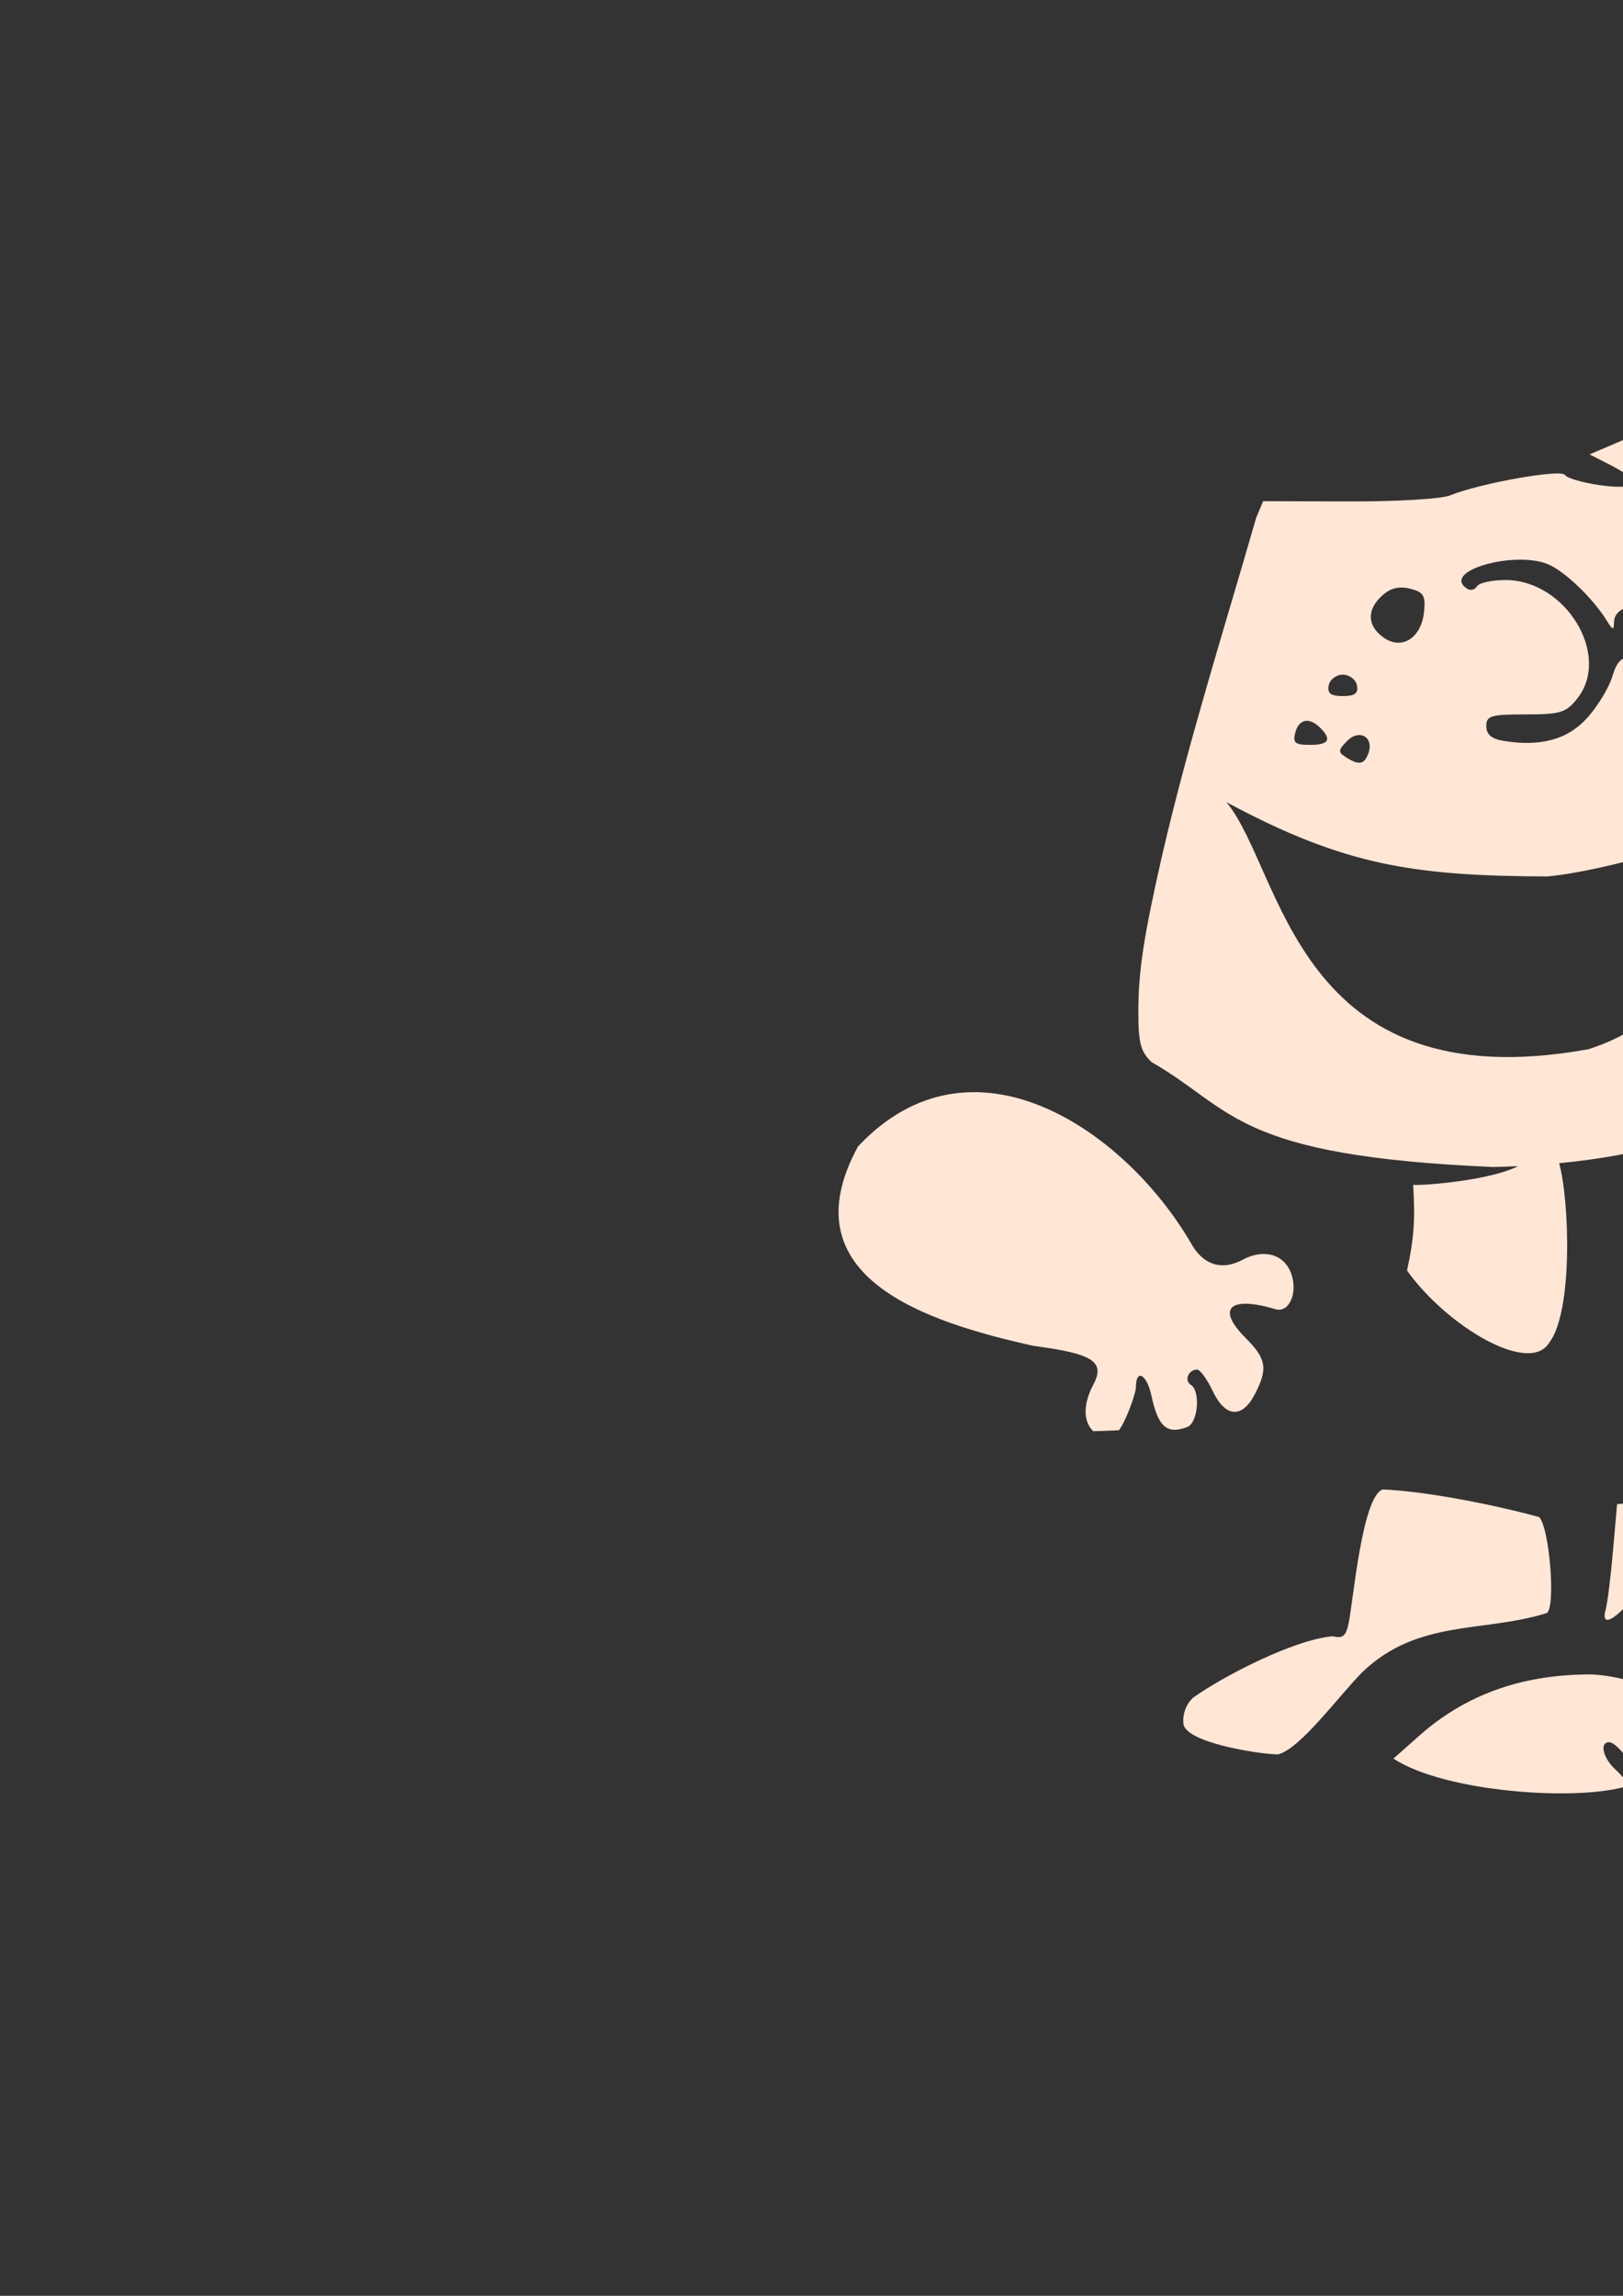 <?xml version="1.0" encoding="UTF-8" standalone="no"?>
<!-- Created with Inkscape (http://www.inkscape.org/) -->
<svg
   xmlns:dc="http://purl.org/dc/elements/1.1/"
   xmlns:cc="http://creativecommons.org/ns#"
   xmlns:rdf="http://www.w3.org/1999/02/22-rdf-syntax-ns#"
   xmlns:svg="http://www.w3.org/2000/svg"
   xmlns="http://www.w3.org/2000/svg"
   xmlns:sodipodi="http://sodipodi.sourceforge.net/DTD/sodipodi-0.dtd"
   xmlns:inkscape="http://www.inkscape.org/namespaces/inkscape"
   width="744.094"
   height="1052.362"
   id="svg2"
   sodipodi:version="0.32"
   inkscape:version="0.46"
   sodipodi:docname="PeppermintPatty.svg"
   inkscape:output_extension="org.inkscape.output.svg.inkscape">
  <rect width="100%" height="100%" fill="#333333" stroke="none"/>
  <defs
     id="defs4">
    <inkscape:perspective
       sodipodi:type="inkscape:persp3d"
       inkscape:vp_x="0 : 526.18109 : 1"
       inkscape:vp_y="0 : 1000 : 0"
       inkscape:vp_z="744.09448 : 526.18109 : 1"
       inkscape:persp3d-origin="372.04724 : 350.78739 : 1"
       id="perspective10" />
    <inkscape:perspective
       id="perspective2390"
       inkscape:persp3d-origin="372.04724 : 350.78739 : 1"
       inkscape:vp_z="744.09448 : 526.18109 : 1"
       inkscape:vp_y="0 : 1000 : 0"
       inkscape:vp_x="0 : 526.18109 : 1"
       sodipodi:type="inkscape:persp3d" />
    <inkscape:perspective
       id="perspective2403"
       inkscape:persp3d-origin="372.04724 : 350.78739 : 1"
       inkscape:vp_z="744.09448 : 526.18109 : 1"
       inkscape:vp_y="0 : 1000 : 0"
       inkscape:vp_x="0 : 526.18109 : 1"
       sodipodi:type="inkscape:persp3d" />
    <inkscape:perspective
       id="perspective2947"
       inkscape:persp3d-origin="372.04724 : 350.78739 : 1"
       inkscape:vp_z="744.09448 : 526.18109 : 1"
       inkscape:vp_y="0 : 1000 : 0"
       inkscape:vp_x="0 : 526.18109 : 1"
       sodipodi:type="inkscape:persp3d" />
    <inkscape:perspective
       id="perspective2960"
       inkscape:persp3d-origin="372.04724 : 350.78739 : 1"
       inkscape:vp_z="744.09448 : 526.18109 : 1"
       inkscape:vp_y="0 : 1000 : 0"
       inkscape:vp_x="0 : 526.18109 : 1"
       sodipodi:type="inkscape:persp3d" />
    <inkscape:perspective
       id="perspective3254"
       inkscape:persp3d-origin="372.04724 : 350.78739 : 1"
       inkscape:vp_z="744.09448 : 526.18109 : 1"
       inkscape:vp_y="0 : 1000 : 0"
       inkscape:vp_x="0 : 526.18109 : 1"
       sodipodi:type="inkscape:persp3d" />
    <inkscape:perspective
       id="perspective3267"
       inkscape:persp3d-origin="372.04724 : 350.78739 : 1"
       inkscape:vp_z="744.09448 : 526.18109 : 1"
       inkscape:vp_y="0 : 1000 : 0"
       inkscape:vp_x="0 : 526.18109 : 1"
       sodipodi:type="inkscape:persp3d" />
    <inkscape:perspective
       id="perspective3513"
       inkscape:persp3d-origin="372.04724 : 350.78739 : 1"
       inkscape:vp_z="744.09448 : 526.18109 : 1"
       inkscape:vp_y="0 : 1000 : 0"
       inkscape:vp_x="0 : 526.18109 : 1"
       sodipodi:type="inkscape:persp3d" />
    <inkscape:perspective
       id="perspective4109"
       inkscape:persp3d-origin="372.04724 : 350.78739 : 1"
       inkscape:vp_z="744.09448 : 526.18109 : 1"
       inkscape:vp_y="0 : 1000 : 0"
       inkscape:vp_x="0 : 526.18109 : 1"
       sodipodi:type="inkscape:persp3d" />
    <inkscape:perspective
       id="perspective4455"
       inkscape:persp3d-origin="372.04724 : 350.78739 : 1"
       inkscape:vp_z="744.09448 : 526.18109 : 1"
       inkscape:vp_y="0 : 1000 : 0"
       inkscape:vp_x="0 : 526.18109 : 1"
       sodipodi:type="inkscape:persp3d" />
    <inkscape:perspective
       id="perspective4777"
       inkscape:persp3d-origin="372.04724 : 350.78739 : 1"
       inkscape:vp_z="744.09448 : 526.18109 : 1"
       inkscape:vp_y="0 : 1000 : 0"
       inkscape:vp_x="0 : 526.18109 : 1"
       sodipodi:type="inkscape:persp3d" />
    <inkscape:perspective
       id="perspective4867"
       inkscape:persp3d-origin="372.04724 : 350.78739 : 1"
       inkscape:vp_z="744.09448 : 526.18109 : 1"
       inkscape:vp_y="0 : 1000 : 0"
       inkscape:vp_x="0 : 526.18109 : 1"
       sodipodi:type="inkscape:persp3d" />
    <inkscape:perspective
       id="perspective5120"
       inkscape:persp3d-origin="372.04724 : 350.78739 : 1"
       inkscape:vp_z="744.09448 : 526.18109 : 1"
       inkscape:vp_y="0 : 1000 : 0"
       inkscape:vp_x="0 : 526.18109 : 1"
       sodipodi:type="inkscape:persp3d" />
    <inkscape:perspective
       id="perspective5361"
       inkscape:persp3d-origin="372.04724 : 350.78739 : 1"
       inkscape:vp_z="744.09448 : 526.18109 : 1"
       inkscape:vp_y="0 : 1000 : 0"
       inkscape:vp_x="0 : 526.18109 : 1"
       sodipodi:type="inkscape:persp3d" />
    <inkscape:perspective
       id="perspective5535"
       inkscape:persp3d-origin="372.04724 : 350.78739 : 1"
       inkscape:vp_z="744.09448 : 526.18109 : 1"
       inkscape:vp_y="0 : 1000 : 0"
       inkscape:vp_x="0 : 526.18109 : 1"
       sodipodi:type="inkscape:persp3d" />
  </defs>
  <sodipodi:namedview
     id="base"
     pagecolor="#ffffff"
     bordercolor="#666666"
     borderopacity="1.0"
     gridtolerance="10000"
     guidetolerance="10"
     objecttolerance="10"
     inkscape:pageopacity="0.0"
     inkscape:pageshadow="2"
     inkscape:zoom="0.21663395"
     inkscape:cx="1423.548"
     inkscape:cy="490.82165"
     inkscape:document-units="px"
     inkscape:current-layer="layer1"
     showgrid="false"
     inkscape:window-width="1280"
     inkscape:window-height="1002"
     inkscape:window-x="1148"
     inkscape:window-y="-4" />
  <g
     inkscape:label="Layer 1"
     inkscape:groupmode="layer"
     id="layer1">
    <path
       id="path5631"
       style="fill:#000000"
       d="M -448.087,953.562 C -449.549,941.232 -455.963,942.253 -455.963,954.817 C -455.963,960.846 -455.088,966.654 -454.019,967.723 C -450.937,970.804 -447.122,961.697 -448.087,953.562 z M -650.042,1061.358 C -662.764,1006.835 -587.31,1003.297 -567.915,984.698 C -567.915,979.877 -560.208,955.669 -556.631,949.257 C -551.625,928.746 -600.111,923.108 -619.323,921.931 C -632.287,921.931 -634.801,916.763 -631.904,896.07 C -632.115,839.525 -618.302,780.597 -598.916,726.512 C -587.678,696.114 -587.731,692.433 -599.401,692.417 C -717.852,671.993 -707.281,575.345 -636.293,560.334 C -636.293,556.549 -627.403,546.704 -602.9,546.7 C -574.117,546.694 -571.531,546.332 -556.72,559.487 C -540.329,574.044 -535.085,575.117 -532.789,564.385 C -528.256,543.191 -523.691,539.965 -512.761,550.233 C -507.098,555.553 -505.721,555.833 -502.442,552.332 C -500.361,550.11 -497.901,544.206 -496.975,539.212 C -494.807,527.514 -501.45,523.029 -524.533,520.606 C -543.346,518.63 -565.805,511.49 -576.234,504.17 C -580.04,501.498 -585.223,499.313 -587.752,499.313 C -590.28,499.313 -595.551,496.794 -599.465,493.715 C -603.379,490.636 -607.822,488.117 -609.339,488.117 C -610.856,488.117 -612.852,486.148 -613.776,483.742 C -614.699,481.335 -616.64,480.099 -618.089,480.994 C -621.619,483.176 -618.596,501.649 -613.16,511.121 C -608.218,519.731 -610.59,524.346 -617.728,520.012 C -625.264,515.435 -632.77,497.592 -634.956,479.057 C -636.63,464.855 -638.324,460.927 -645.122,455.489 C -655.304,447.341 -656.472,447.351 -658.542,455.6 C -660.321,462.686 -656.261,477.51 -650.042,486.641 C -645.214,493.728 -645.284,496.514 -650.291,496.514 C -652.496,496.514 -655.064,494.109 -655.997,491.169 C -656.93,488.229 -659.715,484.146 -662.187,482.095 C -666.128,478.824 -666.445,479.107 -664.763,484.405 C -662.523,491.463 -668.07,496.369 -671.74,490.575 C -673.478,487.832 -674.196,488.941 -674.226,494.415 C -674.254,499.477 -675.751,502.111 -678.601,502.111 C -684.313,502.111 -696.419,489.031 -701.266,477.622 C -705.872,466.783 -709.906,465.971 -712.274,475.408 C -713.224,479.193 -715.767,483.756 -717.925,485.547 C -721.097,488.179 -721.849,487.569 -721.849,482.362 C -721.849,478.819 -720.356,471.794 -718.533,466.75 C -713.909,453.964 -718.678,430.59 -731.353,403.914 C -741.395,382.778 -741.44,382.515 -741.44,344.773 C -741.44,310.97 -740.668,304.81 -734.311,287.921 C -730.39,277.504 -725.352,266.368 -723.116,263.175 C -720.879,259.983 -719.028,255.447 -719.001,253.095 C -718.975,250.744 -715.923,245.948 -712.22,242.436 C -708.516,238.925 -702.009,230.109 -697.76,222.845 C -685.61,202.073 -652.881,159.236 -640.626,148.064 C -638.937,146.524 -628.513,136.051 -617.461,124.789 C -606.409,113.528 -593.192,101.734 -588.091,98.581 C -582.989,95.428 -579.491,92.174 -580.316,91.348 C -582.236,89.428 -556.26,72.636 -544.605,68.264 C -539.723,66.433 -533.21,63.934 -530.131,62.711 C -527.052,61.488 -516.977,58.781 -507.741,56.696 C -488.062,52.253 -418.907,51.928 -413.428,56.252 C -409.832,59.091 -396.966,63.255 -388.792,64.227 C -378.83,65.41 -344.205,86.63 -330.471,99.969 C -313.552,116.401 -299.277,139.063 -299.295,149.463 C -299.316,161.926 -302.467,169.055 -307.953,169.055 C -315.924,169.055 -314.53,172.289 -298.827,190.234 C -290.908,199.283 -282.794,210.6 -280.796,215.382 C -278.798,220.164 -275.201,225.705 -272.803,227.695 C -270.405,229.685 -268.45,234.623 -268.457,238.668 C -268.47,245.232 -266.276,253.495 -256.847,282.406 C -255.341,287.024 -253.465,297.55 -252.678,305.797 C -251.891,314.044 -250.303,323.344 -249.149,326.465 C -247.215,331.694 -246.58,331.396 -241.042,322.665 C -237.737,317.455 -232.315,309.846 -228.994,305.755 L -222.956,298.317 L -230.032,290.686 C -238.531,281.521 -240.931,271.264 -238.585,254.143 C -237.26,244.481 -235.337,240.803 -230.685,239.034 C -227.304,237.749 -222.903,232.753 -220.907,227.933 C -215.904,215.855 -204.035,210.226 -187.716,212.192 C -154.799,216.156 -132.424,224.614 -128.553,234.556 C -127.296,237.783 -122.455,244.035 -117.793,248.449 C -106.904,258.761 -101.264,271.679 -105.709,276.124 C -110.227,280.642 -109.687,290.873 -104.714,295 C -102.37,296.946 -100.516,303.047 -100.516,308.813 C -100.516,321.632 -112.515,334.36 -126.091,335.94 C -131.125,336.527 -136.089,337.945 -137.121,339.093 C -138.153,340.241 -151.615,365.74 -167.036,395.757 C -197.543,455.135 -202.501,464.352 -221.999,497.913 C -235.84,521.738 -237.894,525.163 -248.853,542.694 C -252.702,548.851 -259.557,561.446 -264.085,570.682 C -283.353,603.339 -302.874,636.557 -325.958,666.758 C -337.009,680.62 -337.872,687.566 -330.017,699.427 C -311.529,737.609 -304.393,781.206 -296.459,822.658 L -290.747,853.529 C -295.394,861.602 -297.857,871.711 -304.614,878.417 C -307.456,880.174 -306.051,892.026 -302.131,899.349 C -299.056,905.097 -300.068,921.089 -303.74,924.762 C -307.985,929.007 -336.102,935.612 -344.011,934.223 C -347.859,933.547 -352.53,934.01 -354.39,935.252 C -359.558,938.703 -352.574,959.123 -343.28,967.737 C -339.064,971.644 -335.615,976.112 -335.615,977.665 C -329.399,986.493 -289.96,993.031 -280.61,993.809 C -241.507,996.453 -221.631,1010.048 -224.577,1032.136 C -225.674,1040.362 -224.724,1044.379 -220.645,1048.757 C -214.549,1055.299 -213.523,1068.193 -218.765,1072.368 C -222.935,1075.688 -234.52,1079.275 -262.846,1086.016 C -289.083,1092.26 -337.354,1092.471 -354.334,1086.416 C -361.42,1083.889 -367.068,1083.249 -368.616,1084.796 C -370.024,1086.204 -381.307,1088.378 -393.689,1089.626 C -454.381,1090.453 -553.827,1101.086 -650.042,1061.358 z M -392.824,545.461 C -388.206,541.461 -372.832,526.347 -365.299,520.726 C -349.56,508.984 -349.768,508.417 -367.014,516.046 C -373.9,519.092 -388.544,522.421 -399.556,523.445 C -410.568,524.468 -419.579,526.376 -419.579,527.683 C -419.579,530.432 -414.472,547.058 -413.309,547.058 C -403.757,547.758 -401.513,543.144 -392.824,545.461 z"
       sodipodi:nodetypes="csscccccccccsssssssssssssssssssssssssssssssssssssssssssssssssssssssssscccssssssssssssssccccccsssssccsssssscccsssscc" />
    <path
       style="fill:#ff5599"
       d="M 786.878,1462.775 C 784.374,1462.748 782.066,1464.012 777.691,1466.556 C 764.582,1474.178 745.089,1490.498 741.847,1496.556 C 741.452,1497.293 741.148,1497.979 740.941,1498.619 C 736.954,1495.715 729.35,1495.808 714.941,1501.775 C 719.207,1508.085 721.427,1520.651 717.909,1527.431 C 709.97,1538.705 698.877,1547.12 693.909,1551.525 C 688.808,1550.137 675.693,1547.892 669.472,1546.4 C 648.35,1539.698 633.416,1513.83 613.597,1495.775 C 607.197,1490.944 604.179,1509.093 601.628,1516.462 C 598.055,1526.782 602.424,1528.315 608.253,1532.712 C 622.516,1537.211 637.162,1548.811 651.503,1549.462 C 652.326,1552.653 650.784,1560.328 650.784,1564.931 C 645.88,1571.222 659.525,1582.288 672.191,1591.337 C 672.428,1577.549 693.953,1568.182 695.941,1554.65 C 700.821,1554.098 709.527,1552.808 716.972,1550.587 C 730.985,1544.269 740.632,1542.242 745.784,1526.556 C 744.562,1521.084 745.74,1513.295 744.972,1507.056 C 750.687,1512.89 754.476,1531.341 750.284,1533.931 C 749.638,1534.331 749.242,1535.294 749.034,1536.618 C 742.596,1540.66 733.484,1550.56 724.691,1553.556 C 719.625,1555.282 716.439,1556.55 714.316,1558.181 C 709.301,1556.187 703.804,1554.775 702.909,1554.775 C 695.924,1568.189 679.26,1582.319 674.972,1595.993 C 653.037,1584.292 653.788,1580.842 643.722,1566.681 C 644.258,1561.323 646.515,1551.408 638.628,1552.775 C 631.547,1552.344 602.923,1537.736 595.003,1526.806 C 576.159,1514.524 572.424,1502.202 549.628,1497.556 C 541.983,1497.556 495.881,1497.657 506.159,1501.181 C 609.482,1533.701 601.917,1577.12 626.847,1585.712 C 643.303,1565.903 686.672,1607.794 644.159,1617.431 C 652.544,1651.104 646.017,1665.955 620.003,1658.868 C 608.053,1677.488 592.475,1665.681 587.816,1665.681 C 562.778,1683.855 559.353,1657.553 552.534,1653.462 C 526.6,1676.736 519.924,1754.632 514.347,1789.15 L 512.816,1812.243 L 553.503,1804.4 C 611.747,1814.969 686.728,1814.727 757.128,1783.181 C 765.164,1779.505 808.792,1759.675 824.445,1767.197 C 820.059,1723.904 793.456,1671.729 782.753,1626.681 C 802.351,1589.39 829.59,1556.938 850.253,1520.525 C 854.222,1512.85 854.143,1511.934 849.409,1508.619 C 836.455,1498.125 806.764,1464.992 786.878,1462.775 z M 774.149,1611.041 C 754.808,1586.915 755.705,1554.485 752.881,1547.669 C 765.701,1544.905 749.255,1565.151 774.149,1611.041 z M 750.546,1685.888 C 759.443,1715.466 584.718,1744.758 554.221,1767.671 C 597.609,1727.731 731.299,1722.277 750.546,1685.888 z"
       id="path5625"
       sodipodi:nodetypes="cssccccccsccccccccscscccccccccccccccccccccccccccc" />
    <path
       id="path6080"
       style="fill:#ffe6d5"
       d="M 791.954,187.255 L 779.985,189.036 C 773.391,190.023 764.572,192.46 760.392,194.442 C 756.211,196.425 747.367,200.348 740.767,203.161 L 728.767,208.286 L 738.673,213.348 C 753.411,220.91 751.369,224.822 733.892,222.442 C 725.81,221.342 718.407,219.195 717.454,217.692 C 715.668,214.875 678.096,221.599 664.673,227.13 C 660.848,228.706 640.032,229.92 618.423,229.848 L 579.11,229.723 L 575.923,237.317 C 561.164,288.601 544.919,339.739 532.86,391.817 C 524.324,429.297 521.909,445.11 521.892,463.786 C 521.878,478.085 522.971,482.179 528.017,486.88 C 565.8,508.574 565.683,529.858 684.735,534.942 C 688.587,534.851 692.318,534.714 695.985,534.536 C 683.611,540.894 654.082,543.476 647.875,543.116 C 648.864,558.403 648.316,567.604 645.082,582.399 C 663.256,607.853 701.129,630.513 710.27,615.462 C 721.104,601.483 719.685,551.1 714.829,533.192 C 785.278,526.405 817.009,502.671 829.892,483.13 C 831.205,469.446 828.485,460.567 828.485,460.567 C 825.515,412.477 817.58,353.475 804.923,285.473 C 796.547,240.48 792.894,227.86 782.142,206.942 L 776.985,196.942 L 784.485,192.099 L 791.954,187.255 z M 947.079,240.817 C 941.264,240.901 935.216,242.134 932.017,244.473 C 928.654,246.932 922.087,263.896 921.235,271.317 C 916.74,275.082 913.704,280.581 913.704,287.13 C 913.704,294.333 916.169,298.337 925.61,306.473 C 933.832,313.559 936.302,317.169 933.642,318.223 C 928.406,320.3 923.039,326.416 907.423,347.973 C 895.092,364.995 890.061,380.63 896.923,380.63 C 898.462,380.63 899.704,382.154 899.704,384.005 C 905.363,397.822 918.102,398.837 913.985,416.005 C 910.738,428.064 905.626,435.792 892.017,449.255 C 884.365,456.823 882.626,461.007 881.11,475.505 C 877.487,495.416 871.613,514.889 863.017,533.505 L 853.329,546.88 C 845.719,534.679 834.453,514.434 829.892,508.067 C 820.538,507.902 807.634,514.687 801.86,521.974 L 861.517,571.974 C 920.992,544.459 940.778,446.303 975.11,387.692 C 984.591,372.06 989.993,358.249 995.36,346.036 C 1000.451,334.452 1004.374,323.031 1001.61,317.411 C 992.178,298.286 992.115,286.478 986.142,288.223 C 978.911,290.336 972.613,281.615 969.798,279.067 C 965.229,274.932 963.576,287.874 959.204,291.63 C 951.661,298.108 944.625,299.743 938.517,296.473 C 931.562,292.752 933.057,287.531 941.642,285.505 C 951.82,283.102 955.381,275.349 948.642,270.255 C 944.716,267.287 940.241,265.938 935.829,265.942 C 933.639,265.944 931.473,266.287 929.392,266.911 C 931.451,263.894 933.018,265.989 936.048,260.817 C 937.753,257.907 945.356,262.711 949.204,264.911 C 956.723,269.209 966.494,263.934 970.923,260.817 C 971.122,265.243 972.621,269.465 971.767,270.317 C 968.263,273.813 978.459,282.692 985.985,282.692 C 989.859,282.692 995.326,280.584 998.142,278.036 C 1008.039,269.079 1000.766,250.489 986.61,248.598 C 985.52,248.453 979.12,246.586 978.298,246.63 C 975.905,246.756 974.506,247.867 973.235,250.692 C 972.648,247.855 971.599,245.275 970.392,244.067 C 968.131,241.807 952.894,240.733 947.079,240.817 z M 696.985,256.536 C 702.308,256.537 707.388,257.355 711.11,259.286 C 718.994,263.376 730.693,274.886 736.517,284.286 C 739.489,289.083 739.87,289.136 740.017,284.817 C 740.267,277.454 754.077,274.955 758.798,281.411 C 760.867,284.241 762.579,288.774 762.579,291.505 C 762.579,297.169 753.594,302.904 746.61,301.692 C 743.399,301.135 741.061,303.756 739.235,309.973 C 737.766,314.978 732.671,323.474 727.892,328.848 C 718.875,338.987 706.359,342.441 689.11,339.567 C 683.81,338.684 681.423,336.607 681.423,332.88 C 681.423,328.091 683.474,327.473 699.392,327.473 C 715.492,327.473 718.012,326.699 723.204,320.098 C 738.751,300.334 717.799,265.88 690.235,265.88 C 684.022,265.88 678.139,267.159 677.173,268.723 C 676.206,270.288 674.262,270.859 672.829,269.973 C 662.898,263.836 681.019,256.534 696.985,256.536 z M 1006.267,265.817 C 1004.545,265.902 1003.434,266.388 1003.017,266.442 C 1002.929,271.28 1000.929,280.477 997.954,284.661 C 993.894,290.857 997.635,301.2 1000.642,306.817 C 1003.846,312.804 1010.884,314.823 1015.798,312.348 C 1013.126,318.196 1010.367,324.036 1007.485,324.317 C 1004.939,324.529 1003.267,327.476 1003.267,331.817 C 1003.267,338.507 1004.055,338.934 1015.173,338.13 C 1025.249,337.401 1027.192,336.237 1027.985,330.63 C 1028.907,324.113 1034.653,309.287 1022.985,300.505 C 1022.809,300.585 1022.662,300.691 1022.485,300.817 C 1023.181,298.379 1023.814,295.761 1024.267,293.348 C 1025.866,284.822 1025.585,280.67 1023.235,277.411 C 1016.347,267.857 1010.651,265.902 1007.048,265.817 C 1006.778,265.811 1006.513,265.805 1006.267,265.817 z M 642.048,269.317 C 643.436,269.269 644.915,269.454 646.485,269.848 C 652.645,271.394 653.628,273.002 652.892,280.348 C 651.685,292.388 642.765,298.151 634.392,292.286 C 626.759,286.94 626.491,279.501 633.704,272.973 C 636.308,270.617 638.993,269.424 642.048,269.317 z M 774.673,307.88 C 774.814,307.862 774.972,307.88 775.11,307.88 C 781.678,307.88 783.346,314.087 777.86,318.098 C 772.119,322.297 769.936,322.705 767.329,320.098 C 764.699,317.469 770.285,308.44 774.673,307.88 z M 615.642,309.255 C 618.678,309.255 621.592,311.467 622.11,314.161 C 622.817,317.83 621.19,319.067 615.642,319.067 C 610.093,319.067 608.466,317.83 609.173,314.161 C 609.692,311.467 612.605,309.255 615.642,309.255 z M 599.079,330.411 C 600.942,330.374 603.107,331.439 605.298,333.63 C 610.703,339.035 609.216,341.442 600.517,341.442 C 593.76,341.442 592.613,340.498 593.829,335.848 C 594.757,332.3 596.684,330.459 599.079,330.411 z M 791.079,333.067 C 794.8,333.067 796.275,334.621 795.642,337.911 C 794.687,342.868 787.537,345.869 784.329,342.661 C 781.062,339.394 785.52,333.067 791.079,333.067 z M 759.235,333.973 C 761.764,333.799 763.715,335.1 764.61,337.786 C 765.994,341.937 758.692,344.263 753.923,341.192 C 750.56,339.027 750.594,338.258 754.173,335.911 C 755.984,334.723 757.719,334.078 759.235,333.973 z M 623.017,336.942 C 626.661,336.823 629.252,340.381 627.298,345.473 C 625.37,350.497 622.993,350.858 617.048,347.098 C 613.375,344.776 613.436,343.836 617.704,339.567 C 619.475,337.796 621.36,336.996 623.017,336.942 z M 562.298,367.723 C 616.745,396.938 648.353,401.479 709.36,401.755 C 729.949,399.98 772.477,388.587 783.579,381.88 C 791.056,377.362 804.144,374.464 807.548,376.567 C 809.097,377.525 807.229,381.915 803.235,386.661 C 775.037,423.366 779.427,464.816 728.11,480.974 C 593.618,505.184 588.283,399.011 562.298,367.723 z M 393.347,525.54 C 360.658,585.61 424.968,606.095 473.941,616.947 C 501.251,620.515 506.867,624.213 501.191,634.822 C 497.714,641.317 495.518,650.43 501.214,656.043 L 512.964,655.636 C 515.949,652.002 520.784,638.792 520.784,635.884 C 520.784,627.209 525.783,629.897 527.878,639.697 C 530.96,654.111 535.031,657.678 544.347,654.103 C 549.289,652.206 550.497,637.575 545.941,634.759 C 542.797,632.816 544.869,627.79 548.816,627.79 C 550.192,627.79 553.415,632.215 555.972,637.603 C 561.749,649.778 569.465,650.387 575.284,639.134 C 581.393,627.322 580.66,622.884 571.003,613.228 C 557.53,599.754 563.701,593.854 584.722,600.103 C 590.987,601.965 595.118,592.777 592.003,583.884 C 588.876,574.955 579.506,572.213 569.784,577.415 C 559.936,582.686 551.321,579.799 545.722,569.322 C 515.472,517.859 445.642,469.805 393.347,525.54 z M 633.928,682.743 C 624.487,685.934 620.399,733.941 618.383,743.553 C 617.182,749.935 615.742,751.192 610.945,750.022 C 592.69,751.682 560.215,768.752 547.039,778.147 C 543.855,781.028 542.07,785.757 542.57,790.053 C 543.211,798.647 576.18,803.932 585.82,804.21 C 596.045,801.819 613.911,777.22 624.57,766.491 C 650.009,742.109 679.863,748.496 709.008,739.456 C 713.344,737.833 710.564,700.614 705.664,695.397 C 686.18,690.057 654.383,683.561 633.928,682.743 z M 805.617,684.44 L 741.383,689.46 L 739.477,711.147 C 738.43,723.077 736.942,735.047 736.164,737.741 C 733.83,745.828 739.777,743.299 748.789,732.366 C 764.092,716.955 788.62,731.015 814.727,719.866 C 814.36,708.828 819.379,686.041 805.617,684.44 z M 858.695,748.616 C 856.619,748.813 855.271,750.271 853.258,753.303 C 849.18,759.445 841.477,761.731 841.477,756.803 C 819.062,746.059 780.985,748.028 766.852,772.272 C 765.539,775.693 766.758,776.142 773.258,774.585 C 804.13,762.72 827.333,767.543 840.227,799.585 C 842.593,809.015 867.112,817.624 876.82,812.428 C 884.963,808.071 883.817,802.175 882.508,797.553 C 880.401,790.114 858.252,789.444 876.937,784.012 C 889.312,814.286 927.046,806.49 907.866,786.661 C 899.56,782.584 886.837,777.505 889.82,774.522 C 892.99,771.352 916.452,785.266 919.602,792.178 C 929.283,812.75 937.849,787.305 918.133,774.491 C 908.301,769.825 904.954,763.596 913.57,766.022 C 916.264,766.781 922.538,768.234 927.539,769.241 C 935.248,770.792 936.359,770.357 934.852,766.428 C 925.27,756.103 876.656,750.058 858.695,748.616 z M 728.133,767.522 C 697.093,767.749 671.656,776.998 650.57,795.71 L 638.852,806.116 C 662.523,821.63 723.409,825.829 746.32,818.647 C 746.32,817.346 743.805,813.996 740.727,811.21 C 734.93,805.964 733.18,798.616 737.727,798.616 C 741.759,798.616 751.914,812.778 751.914,818.397 C 754.223,826.633 768.84,828.399 774.32,822.397 C 776.614,819.633 777.207,814.243 776.008,806.741 C 773.498,791.048 779.961,793.33 785.195,809.991 C 786.806,833.022 810.255,821.833 802.289,809.303 C 797.995,804.234 803.416,798.981 805.102,800.022 C 806.641,800.973 807.914,804.236 807.914,807.272 C 807.914,815.733 815.716,816.939 823.445,809.678 C 832.402,801.264 832.112,799.234 820.352,786.428 C 811.121,776.378 809.678,775.758 798.695,777.303 C 780.25,779.898 765.018,779.056 758.914,775.085 C 753.024,771.253 737.591,767.453 728.133,767.522 z" />
    <path
       style="fill:#803300"
       d="M -398.508,1439.155 C -425.123,1439.447 -450.575,1444.204 -468.696,1452.186 C -469.556,1453.579 -476.895,1458.541 -484.977,1463.218 C -518.433,1481.401 -532.871,1517.11 -558.352,1541.936 C -560.612,1543.812 -562.297,1546.179 -562.102,1547.186 C -561.447,1550.567 -566.014,1558.811 -568.539,1558.811 C -572.586,1556.344 -569.735,1550.531 -573.258,1547.593 C -666.356,1616.71 -655.857,1702.762 -643.883,1794.593 C -643.834,1797.286 -642.11,1799.499 -640.039,1799.499 C -637.16,1799.499 -635.847,1790.532 -634.446,1761.311 C -630.587,1720.281 -624.986,1671.944 -607.039,1632.499 C -632.855,1700.209 -638.244,1789.059 -618.789,1856.186 C -612.908,1869.138 -605.255,1875.04 -608.789,1863.905 C -609.791,1860.751 -608.72,1855.706 -606.321,1852.28 C -602.952,1847.471 -602.436,1840.745 -603.696,1819.374 C -604.673,1802.783 -603.966,1786.086 -601.852,1775.718 C -594.529,1708.31 -584.516,1655.153 -553.977,1607.311 C -572.389,1654.104 -581.48,1707.068 -590.446,1756.124 C -596.695,1789.379 -592.03,1811.565 -582.914,1791.936 C -565.823,1725.362 -539.485,1661.104 -522.008,1594.53 C -521.28,1590.647 -513.111,1582.607 -505.008,1574.874 C -504.824,1574.994 -504.597,1575.1 -504.352,1575.218 C -548.168,1640.582 -539.705,1736.035 -580.071,1801.593 C -583.452,1805.79 -569.601,1825.611 -564.477,1823.905 C -562.693,1823.312 -560.218,1815.994 -558.977,1807.655 C -557.736,1799.316 -555.949,1790.62 -555.008,1788.311 C -551.475,1714.826 -507.732,1648.534 -497.977,1576.999 C -487.836,1578.89 -468.406,1580.243 -442.821,1580.718 C -425.534,1581.038 -417.357,1580.225 -418.539,1578.311 C -419.573,1576.638 -424.36,1576.176 -429.914,1577.218 C -435.654,1578.294 -439.477,1577.902 -439.477,1576.218 C -439.477,1569.222 -414.203,1567.55 -408.696,1574.186 C -403.99,1579.856 -396.052,1579.486 -373.321,1572.499 C -354.837,1566.818 -305.032,1548.042 -302.539,1545.811 C -302.202,1545.509 -295.555,1543.191 -289.289,1540.78 C -286.985,1542.39 -282.51,1544.771 -277.227,1547.343 C -278.009,1555.348 -273.342,1576.851 -272.883,1579.093 C -242.586,1659.527 -261.951,1745.51 -222.227,1822.593 C -218.128,1816.509 -215.423,1812.408 -213.352,1808.905 C -215.398,1823.869 -217.813,1837.297 -220.477,1840.53 C -240.812,1853.205 -241.486,1862.647 -215.689,1895.972 C -215.679,1894.349 -208.037,1881.178 -205.696,1876.686 C -201.342,1868.337 -196.139,1839.083 -196.039,1822.343 C -195.231,1775.536 -198.742,1763.156 -214.196,1727.874 C -221.223,1713.317 -224.83,1703.681 -230.696,1689.374 C -234.496,1680.813 -236.024,1675.553 -245.914,1637.155 C -248.491,1627.149 -251.408,1617.706 -252.414,1616.155 C -252.47,1616.069 -252.541,1615.926 -252.602,1615.811 C -232.571,1633.645 -231.996,1659.898 -222.539,1683.343 C -216.479,1694.145 -214.205,1707.775 -205.664,1717.093 C -197.347,1742.241 -187.602,1772.995 -187.602,1781.311 C -187.602,1795.935 -186.56,1807.905 -185.289,1807.905 C -184.018,1807.905 -180.477,1805.056 -177.414,1801.593 C -159.285,1781.091 -158.326,1771.353 -173.539,1761.749 C -183.071,1741.527 -206,1718.455 -207.196,1695.093 C -214.384,1654.407 -224.137,1583.44 -259.028,1556.176 C -246.049,1562.035 -241.876,1562.535 -241.258,1561.061 C -244.34,1548.198 -262.106,1542.191 -273.352,1538.843 C -268.399,1538.683 -263.039,1538.656 -258.102,1538.811 C -214.75,1540.056 -252.833,1494.588 -286.227,1478.343 C -307.991,1451.16 -351.475,1439.636 -393.164,1439.155 C -394.947,1439.135 -396.734,1439.136 -398.508,1439.155 z M -300.883,1492.124 C -306.98,1492.933 -313.877,1493.754 -320.821,1494.436 C -361.66,1496.934 -398.566,1514.182 -436.696,1526.624 C -453.648,1531.726 -500.061,1556.105 -501.039,1560.343 C -512.701,1566.571 -529.019,1578.477 -539.508,1587.093 C -530.425,1575.606 -519.953,1564.351 -507.789,1553.218 C -506.646,1552.679 -505.499,1552.174 -504.352,1551.624 C -428.775,1514.95 -384.583,1493.053 -300.883,1492.124 z M -287.289,1527.249 C -296.877,1533.106 -306.476,1539.054 -316.758,1541.811 C -321.914,1543.551 -343.769,1546.895 -365.321,1549.249 C -458.202,1559.394 -475.323,1561.729 -490.602,1566.28 C -493.737,1567.214 -496.585,1568.256 -498.977,1569.28 C -499.021,1569.252 -499.055,1569.208 -499.102,1569.186 C -495.417,1565.659 -492.093,1562.42 -490.164,1560.093 C -485.059,1558.803 -477.653,1557.334 -470.258,1556.218 C -458.713,1554.475 -444.865,1552.565 -439.477,1551.999 C -418.664,1549.811 -378.682,1544.446 -365.321,1542.03 C -357.624,1540.638 -339.987,1537.658 -326.133,1535.405 C -314.725,1533.55 -300.455,1530.479 -287.289,1527.249 z M -523.258,1560.186 C -538.628,1570.838 -554.337,1581.186 -557.946,1581.186 C -562.177,1581.186 -569.701,1584.33 -576.821,1588.468 C -569.301,1581.267 -560.766,1575.011 -551.008,1569.999 C -547.821,1569.999 -536.735,1565.976 -523.258,1560.186 z"
       id="path5939"
       sodipodi:nodetypes="ccccscccscccsscccccccccssccssssssscccccccscccsscccssscccccccscccccccccccsscccssssccsccc" />
    <path
       style="fill:#ac9393"
       d="M 1705.22,1698.649 C 1684.322,1698.959 1663.089,1705.08 1656.22,1715.962 C 1654.442,1719.239 1654.042,1722.036 1654.688,1724.462 C 1645.157,1720.092 1632.713,1715.004 1630.845,1715.493 C 1624.683,1714.829 1618.806,1714.506 1613.157,1714.493 C 1573.618,1714.402 1545.863,1730.562 1518.563,1767.649 C 1518.563,1776.59 1505.636,1782.799 1490.095,1781.305 C 1482.565,1780.582 1446.392,1761.409 1445.626,1762.649 C 1411.714,1803.631 1690.234,1824.691 1736.251,1790.337 C 1736.044,1794.134 1736.324,1798.515 1736.845,1801.368 C 1774.661,1816.963 1811.612,1802.509 1844.376,1797.962 C 1868.966,1794.588 1869.614,1777.419 1855.126,1764.43 C 1830.774,1784.637 1771.626,1788.776 1741.97,1783.368 C 1742.021,1783.229 1742.08,1783.101 1742.126,1782.962 C 1680.957,1804.495 1614.879,1799.909 1539.438,1779.274 C 1541.812,1777.304 1543.751,1774.348 1543.751,1772.712 C 1555.493,1738.415 1633.123,1734.41 1660.001,1731.18 C 1662.22,1732.777 1664.967,1734.215 1668.063,1735.587 C 1688.517,1714.041 1720.082,1720.492 1745.595,1716.087 C 1750.985,1714.376 1751.041,1714.048 1746.438,1708.962 C 1737.527,1701.683 1721.473,1698.408 1705.22,1698.649 z"
       id="path5645"
       sodipodi:nodetypes="ccccscscccccccccccccc" />
  </g>
</svg>
